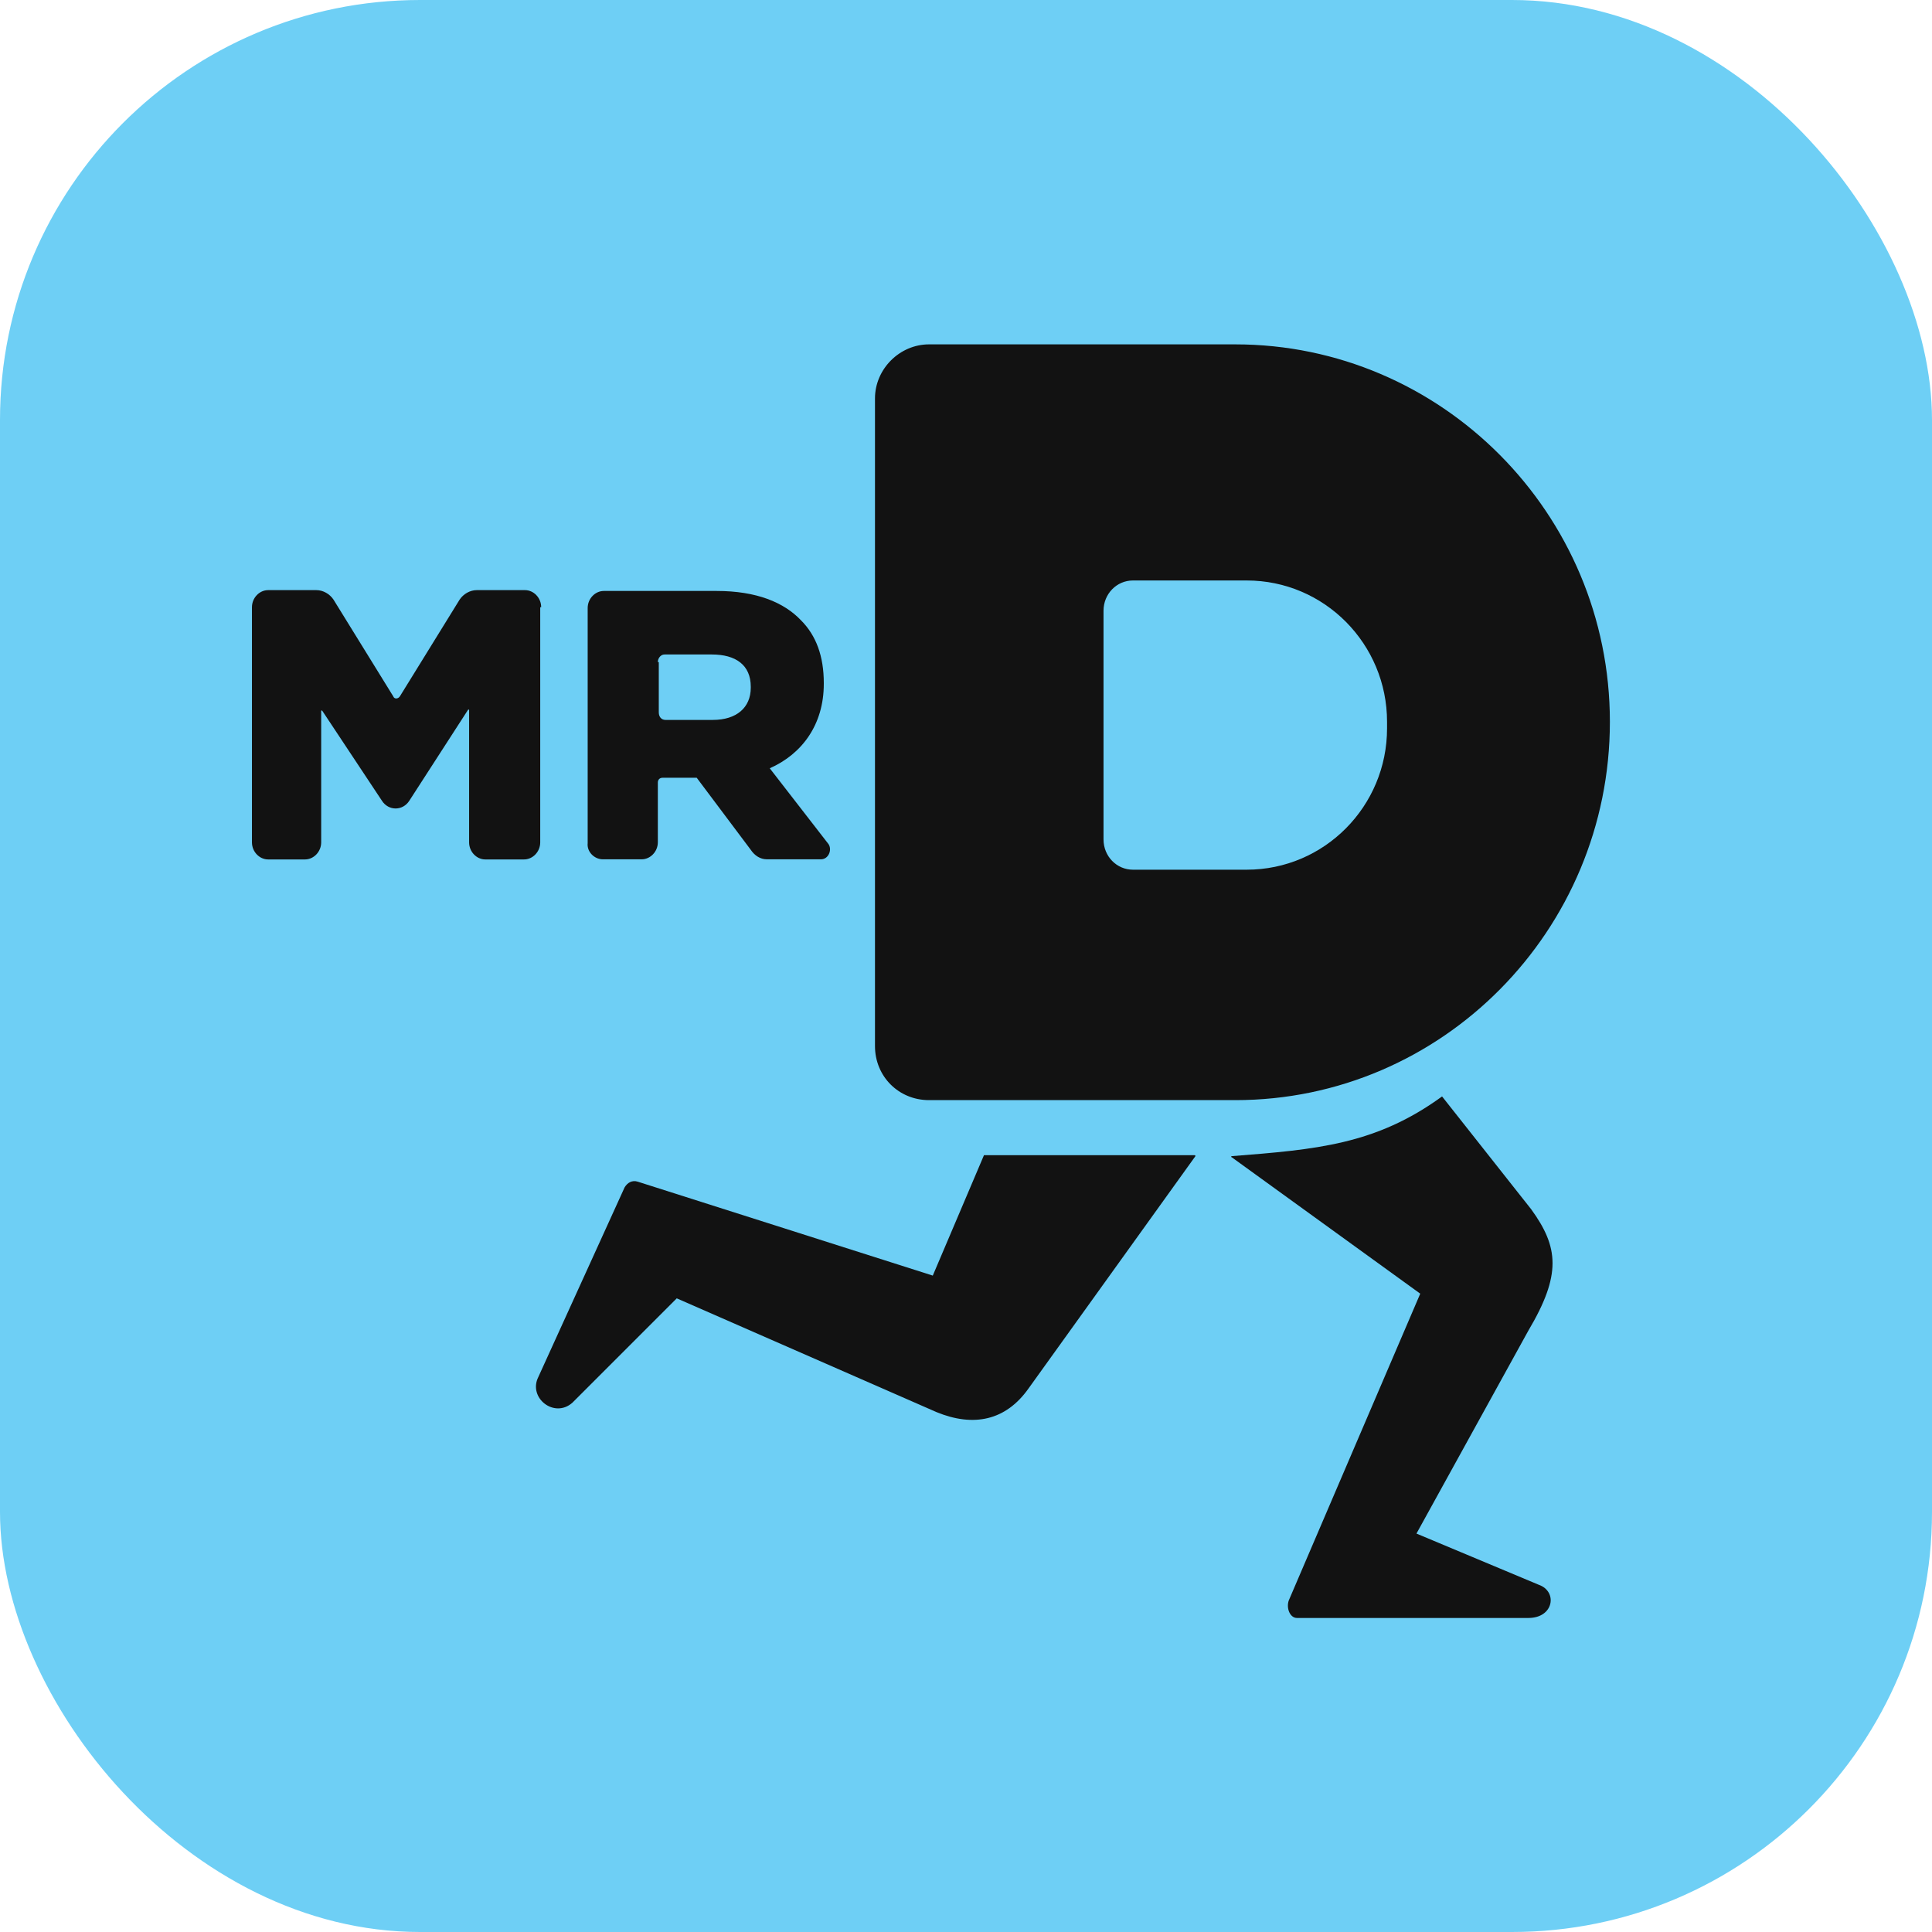 <?xml version="1.0" encoding="UTF-8"?> <svg xmlns="http://www.w3.org/2000/svg" id="Layer_1" version="1.1" viewBox="0 0 500 500"><defs><style> .st0 { fill: #6ecff5; } .st1 { fill: #121212; } </style></defs><rect class="st0" y="-0" width="500" height="500" rx="108.696" ry="108.696"></rect><path class="st1" d="M254.655,298.955l-13.252,31.168-76.322-24.296c-1.473-.491-2.7.246-3.436,1.473l-22.332,49.081c-2.699,5.399,4.173,10.798,8.835,6.626l26.995-26.995,67.242,29.449c9.571,3.926,17.916,2.208,23.805-6.135l43.192-60.125s0-.246-.246-.246h-54.48Z"></path><path class="st1" d="M396.273,312.958l-23.069-29.203c-17.178,12.516-32.64,13.743-54.481,15.46,0,0-.245.246,0,.246l48.837,35.339-33.866,79.022c-.982,1.964,0,4.908,1.963,4.908h59.88c6.626,0,7.607-6.872,2.699-8.59l-31.657-13.252,28.958-52.518c8.59-14.479,7.853-21.596.736-31.413Z"></path><path class="st1" d="M319.701,89.122h-79.268c-7.607,0-13.988,6.381-13.988,13.988v167.614c0,7.853,6.135,13.989,13.988,13.989h79.268c53.499,0,96.937-43.928,96.937-97.918,0-53.991-43.683-97.673-96.937-97.673ZM358.967,188.512c0,20.123-16.197,36.566-36.321,36.566h-29.449c-4.172,0-7.608-3.435-7.608-7.853v-59.144c0-4.417,3.436-7.853,7.608-7.853h29.449c20.124,0,36.321,16.443,36.321,36.567v1.718Z"></path><path class="st1" d="M140.056,157.143c0-2.453-1.964-4.417-4.172-4.417h-12.516c-1.718,0-3.436.981-4.418,2.454l-15.461,25.031c-.491.736-1.473.736-1.718,0l-15.461-25.031c-.982-1.473-2.699-2.454-4.417-2.454h-12.516c-2.209,0-4.172,1.964-4.172,4.417v60.861c0,2.454,1.963,4.418,4.172,4.418h9.571c2.209,0,4.172-1.964,4.172-4.418v-34.111h.245l15.461,23.314c1.718,2.7,5.399,2.7,7.117,0l15.215-23.559h.246v34.357c0,2.454,1.964,4.418,4.172,4.418h10.061c2.209,0,4.172-1.964,4.172-4.418v-60.861h.246Z"></path><path class="st1" d="M156.016,222.389h10.061c2.208,0,4.172-1.963,4.172-4.417v-15.461c0-.735.491-1.227,1.227-1.227h8.834l13.989,18.651c.981,1.473,2.454,2.454,4.172,2.454h13.989c1.964,0,2.945-2.454,1.964-3.926l-15.216-19.633c8.344-3.68,13.989-11.289,13.989-21.841v-.246c0-6.871-1.964-12.27-5.891-16.197-4.417-4.663-11.533-7.607-21.841-7.607h-29.204c-2.208,0-4.172,1.962-4.172,4.417v60.861c-.246,2.209,1.718,4.172,3.927,4.172ZM170.249,171.344c0-.981.736-1.964,1.718-1.964h12.271c6.134,0,10.061,2.7,10.061,8.345v.245c0,5.154-3.681,8.344-9.817,8.344h-12.27c-.982,0-1.718-.736-1.718-1.963v-13.007h-.246Z"></path></svg> 